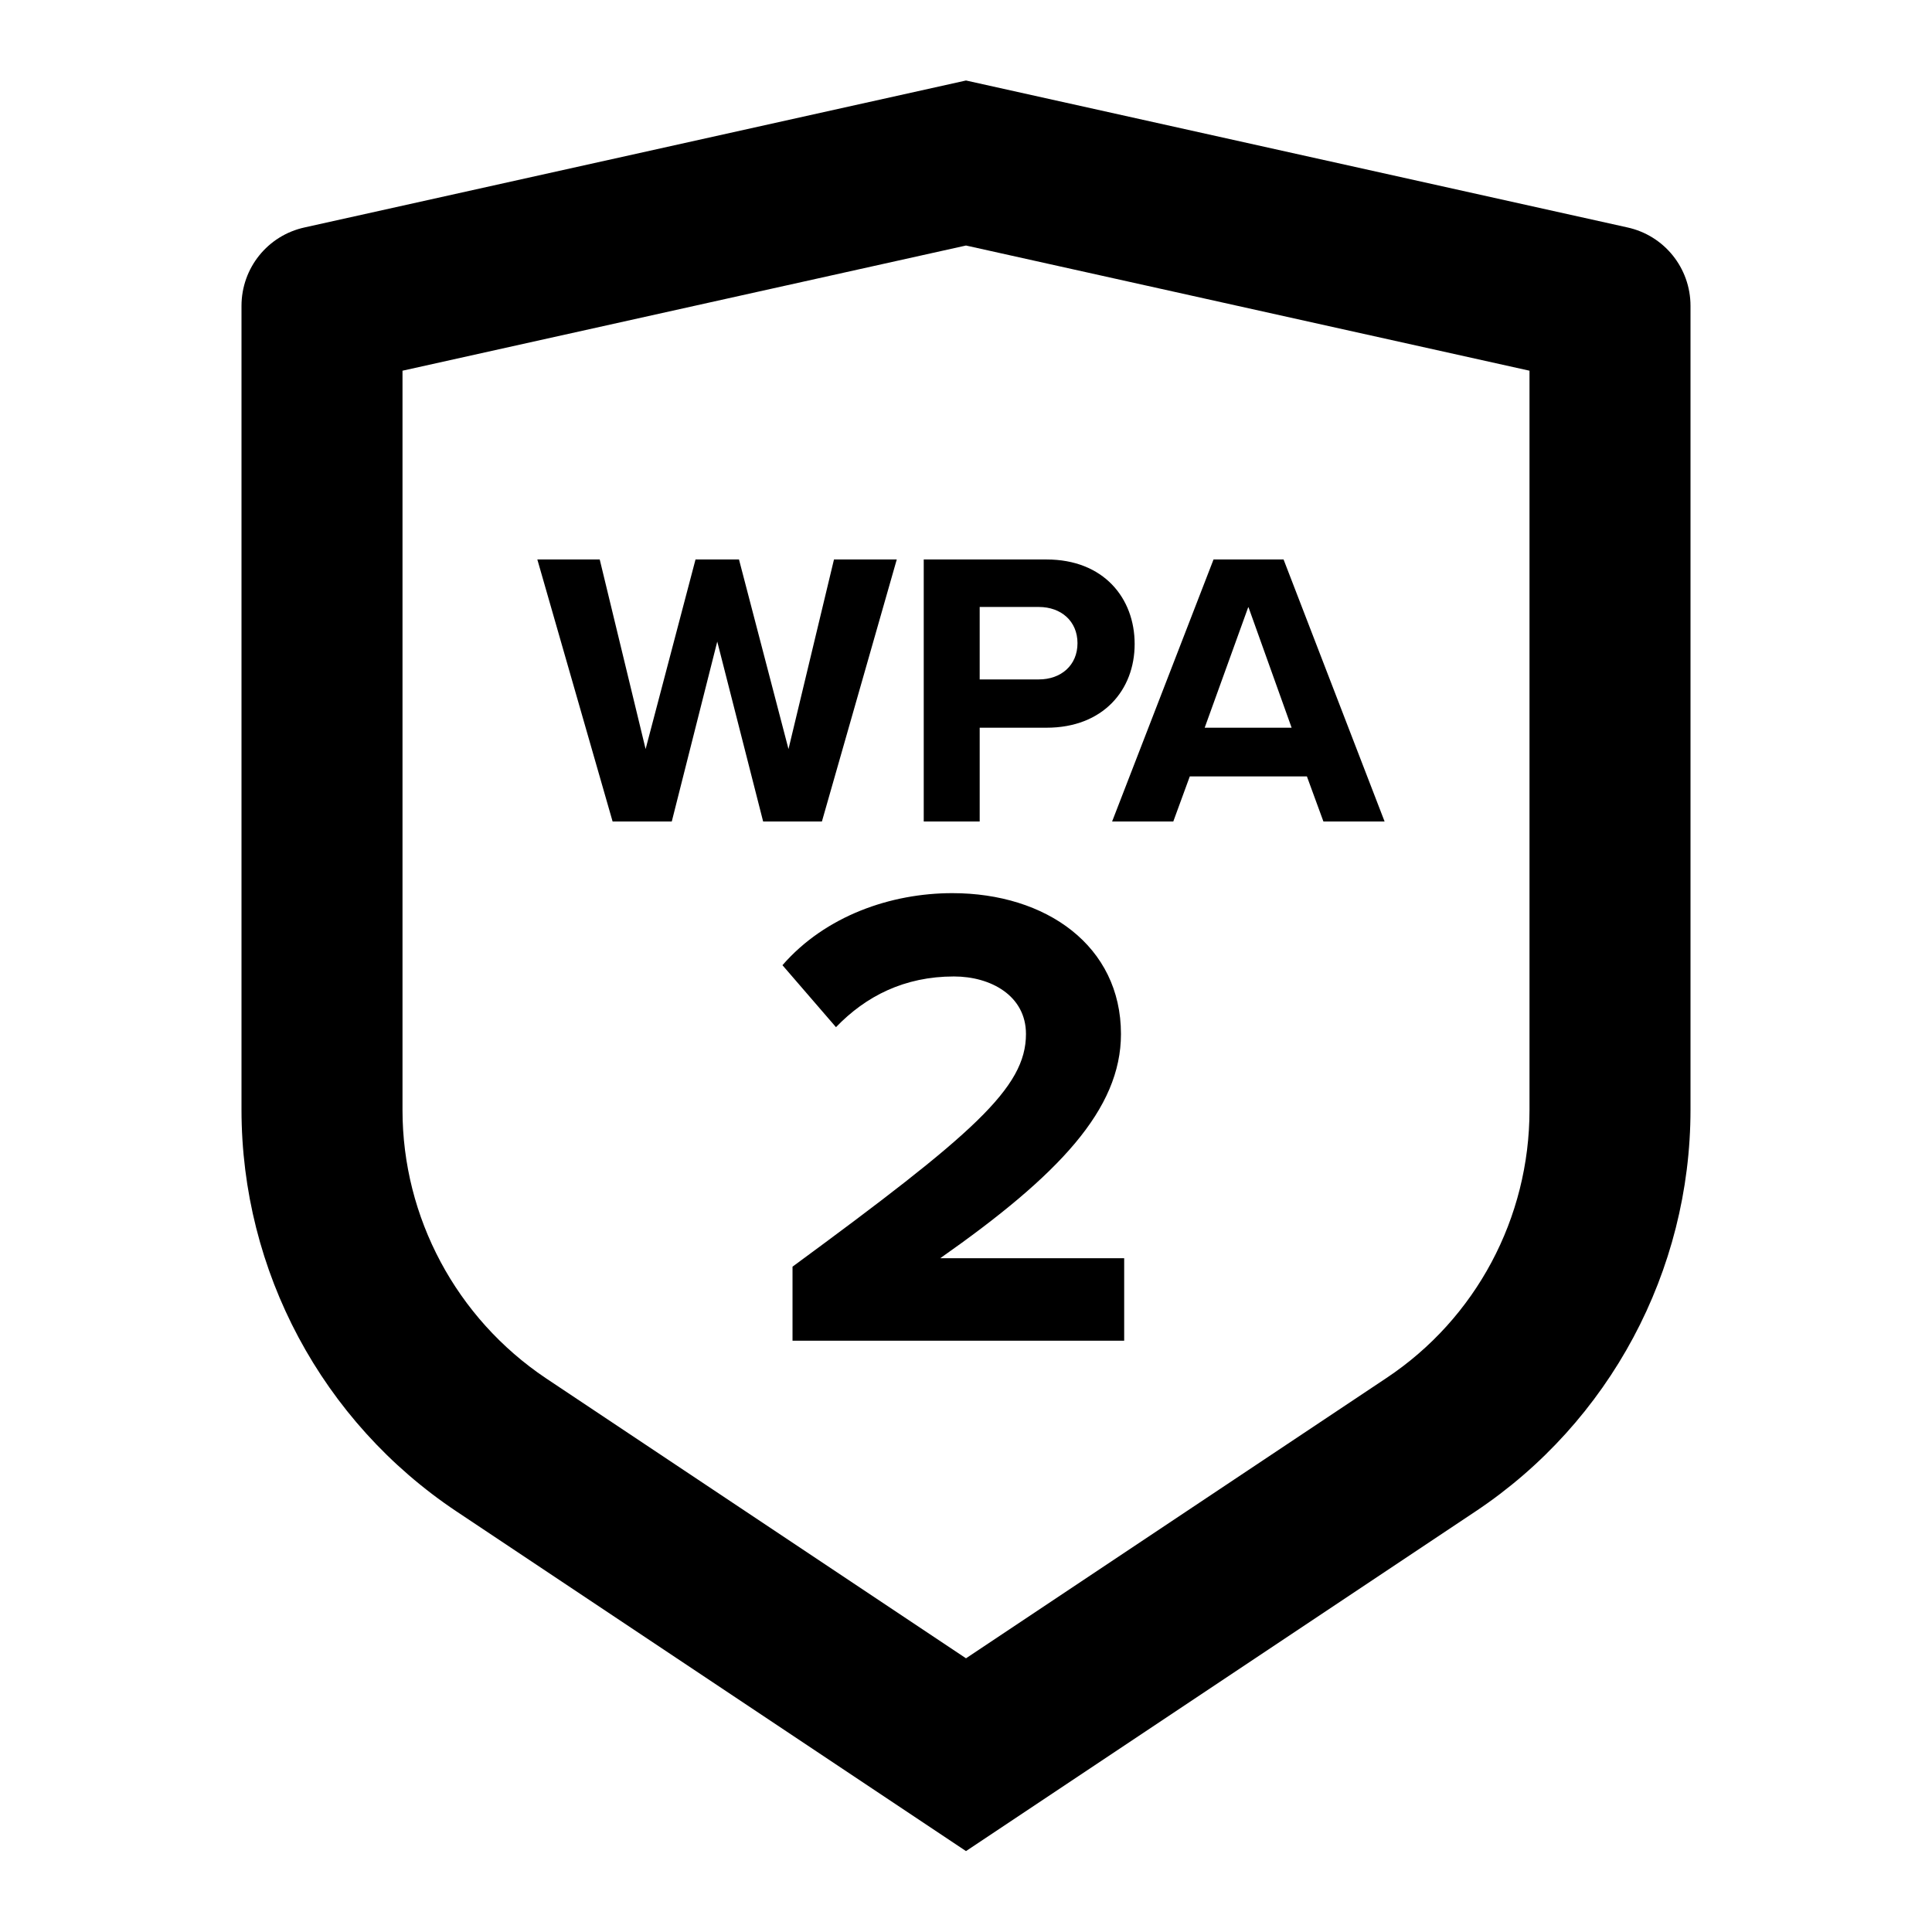 <svg viewBox="0 0 48 48" version="1.1" xmlns="http://www.w3.org/2000/svg" id="Layer_1">
  
  <path d="M7.57,5.65l16.43-3.65,16.43,3.65c.92.2,1.57,1.01,1.57,1.95v19.97c0,4.01-2.01,7.76-5.34,9.98l-12.66,8.44-12.66-8.44c-3.34-2.23-5.34-5.97-5.34-9.98V7.6c0-.94.65-1.75,1.57-1.95ZM10,9.21v18.37c0,2.67,1.34,5.17,3.56,6.66l10.44,6.96,10.44-6.96c2.23-1.48,3.56-3.98,3.56-6.66V9.21l-14-3.11-14,3.11Z"></path>
  <g>
    <path d="M18.96,20.41l-1.14-4.47-1.13,4.47h-1.47l-1.87-6.51h1.55l1.14,4.71,1.24-4.71h1.08l1.23,4.71,1.13-4.71h1.56l-1.86,6.51h-1.47Z"></path>
    <path d="M22.95,20.41v-6.51h3.05c1.42,0,2.19.96,2.19,2.1s-.78,2.08-2.19,2.08h-1.66v2.33h-1.39ZM25.81,15.08h-1.47v1.8h1.47c.55,0,.96-.35.96-.9s-.41-.9-.96-.9Z"></path>
    <path d="M32.88,20.41l-.41-1.12h-2.91l-.41,1.12h-1.52l2.52-6.51h1.74l2.51,6.51h-1.51ZM31.01,15.09l-1.08,2.99h2.16l-1.07-2.99Z"></path>
    <path d="M19.69,33.31v-1.84c4.49-3.3,5.8-4.44,5.8-5.78,0-.95-.87-1.43-1.79-1.43-1.23,0-2.19.49-2.93,1.26l-1.33-1.54c1.07-1.23,2.7-1.79,4.22-1.79,2.33,0,4.19,1.31,4.19,3.5,0,1.87-1.54,3.5-4.49,5.57h4.57v2.05h-8.25Z"></path>
  </g>
</svg>